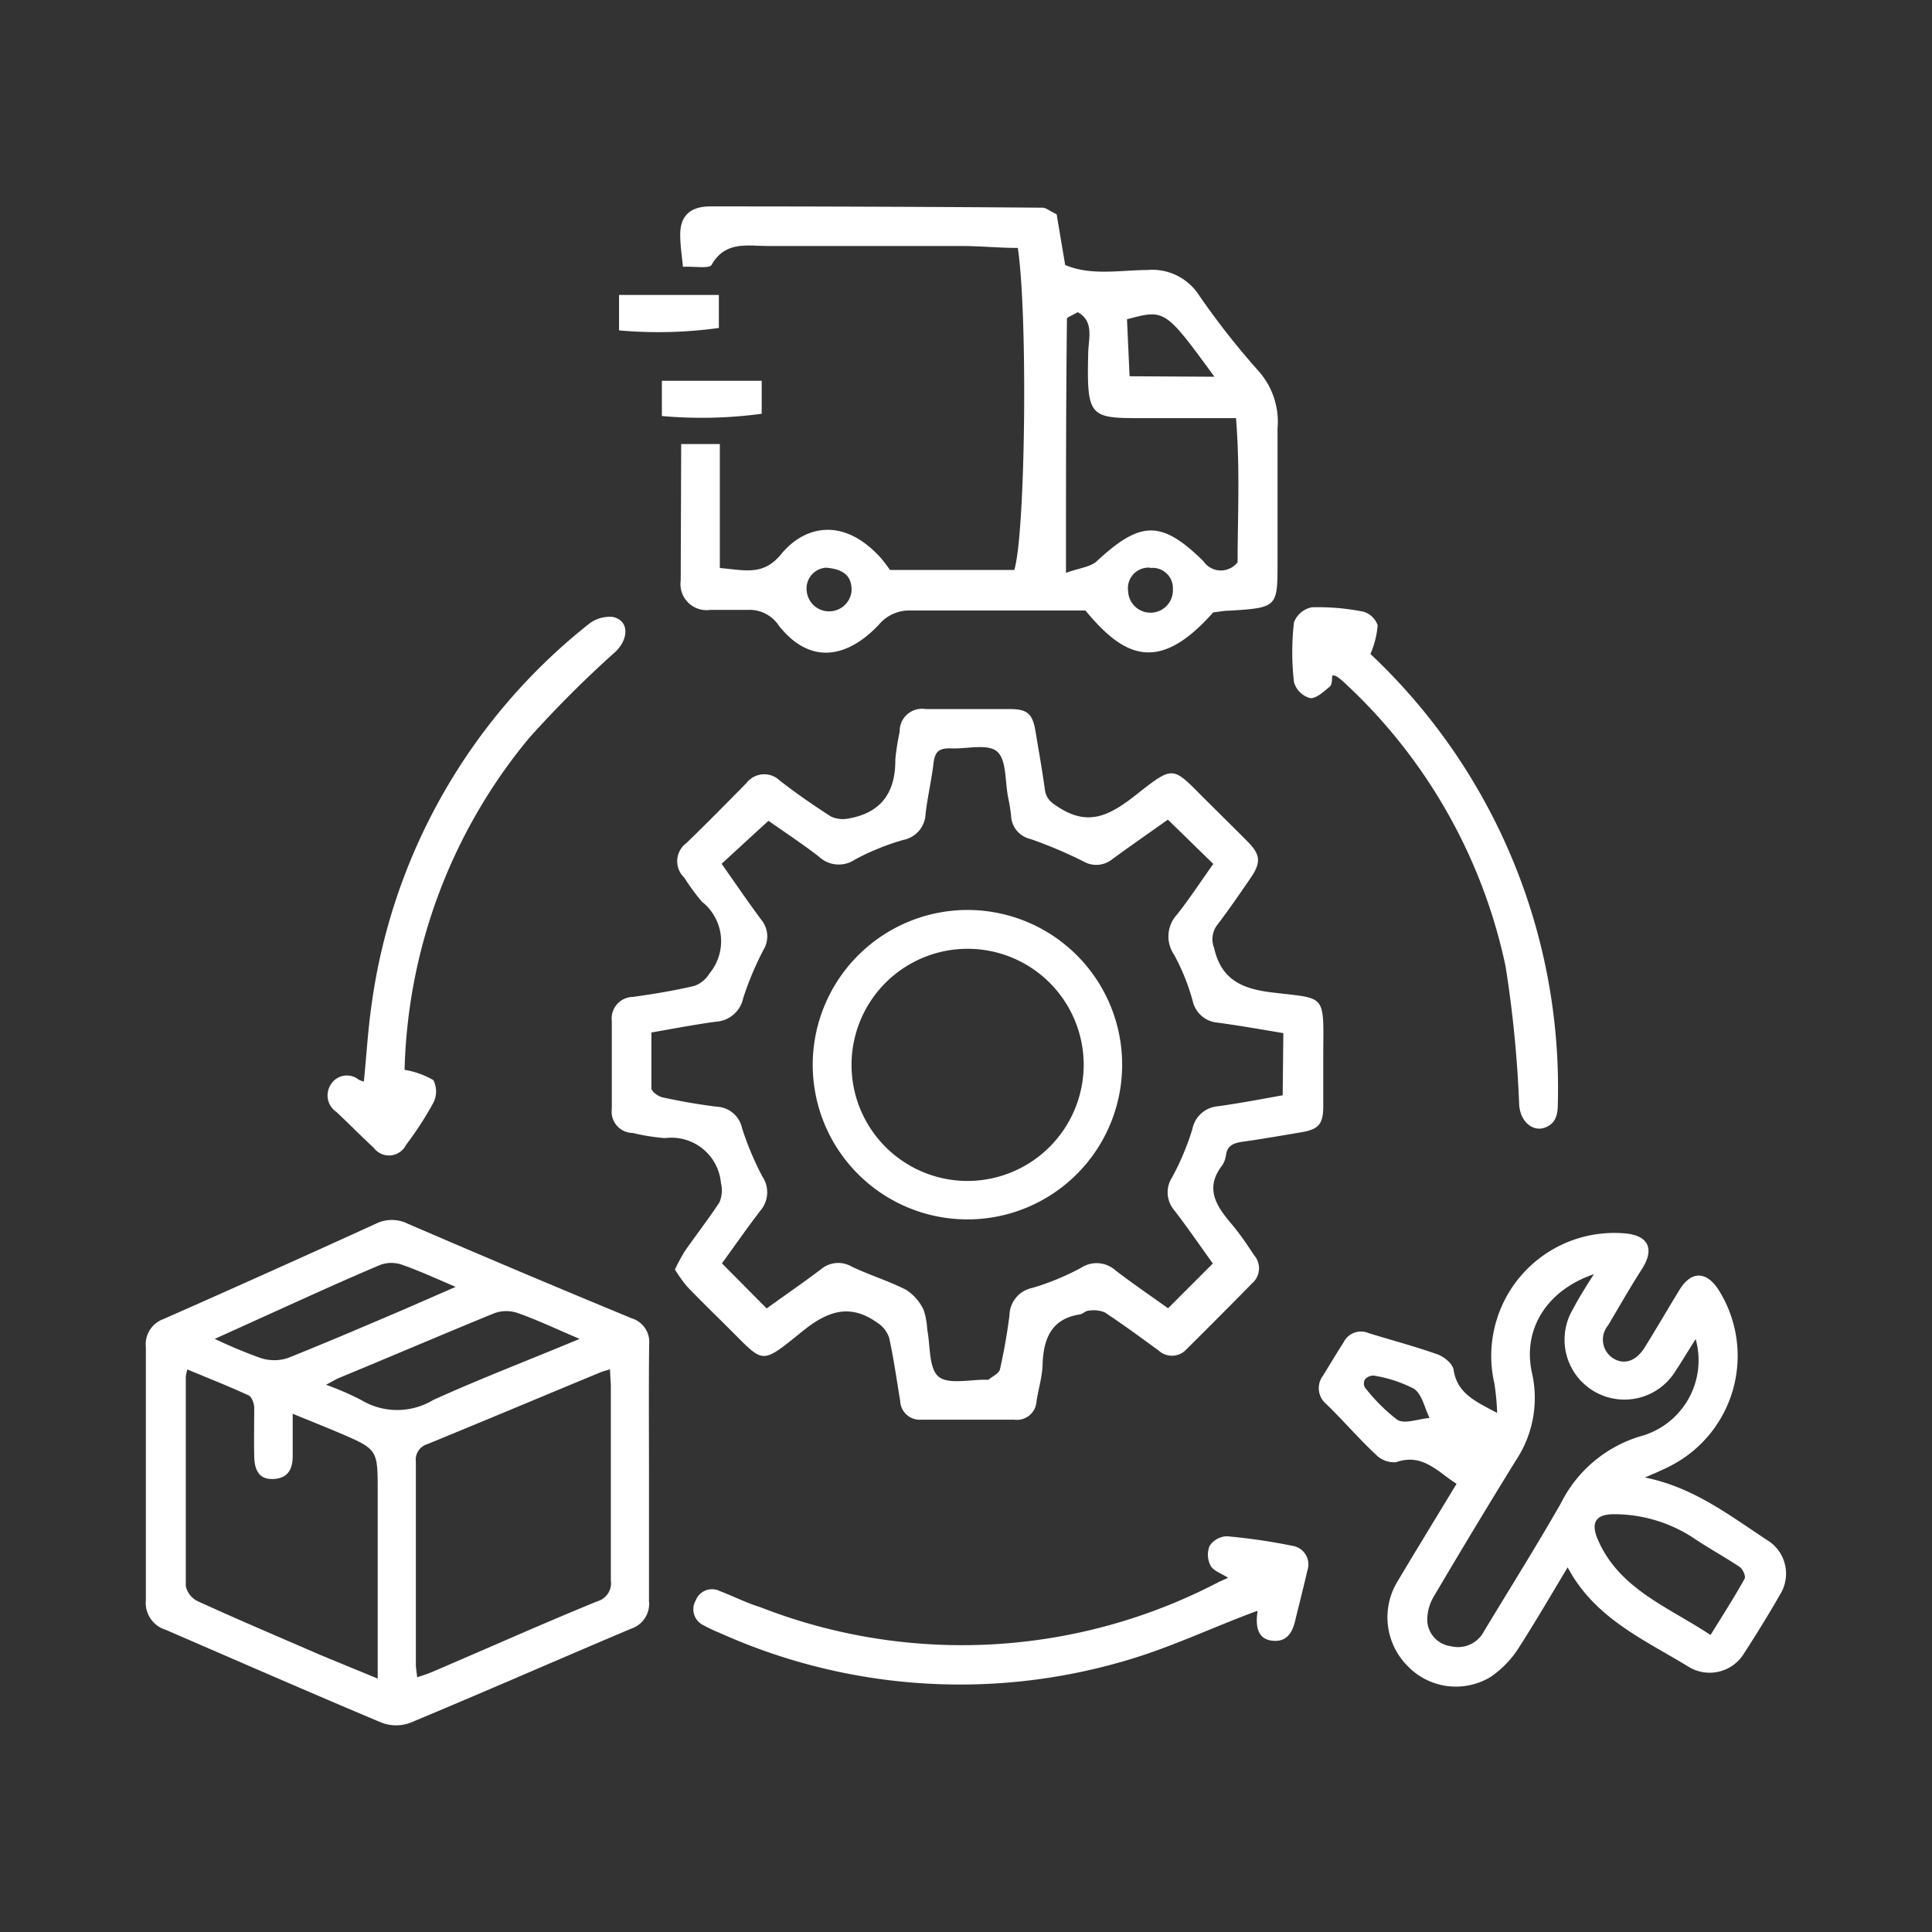 <svg id="Capa_1" data-name="Capa 1" xmlns="http://www.w3.org/2000/svg" viewBox="0 0 120 120">
    <rect x="0" y="0" width="120" height="120" fill="#333333" stroke="none"/>
    <defs>
        <style>
            .cls-1 {
                fill: #ffffff;
            }
        </style>
    </defs>
    <g id="CuJ8fy">
        <path class="cls-1"
            d="M41.92,78.85a12.15,12.15,0,0,1,.63-1.16c.7-1,1.47-2,2.13-3a1.9,1.9,0,0,0,.1-1.21,3.09,3.09,0,0,0-3.48-2.79,12.73,12.73,0,0,1-2-.32A1.32,1.32,0,0,1,38,68.88q0-2.73,0-5.46a1.34,1.34,0,0,1,1.31-1.5c1.29-.18,2.58-.39,3.84-.69a1.84,1.84,0,0,0,.92-.77A3.13,3.13,0,0,0,43.59,56a13.56,13.56,0,0,1-1.09-1.49,1.4,1.4,0,0,1,.14-2.15c1.26-1.22,2.49-2.47,3.72-3.72a1.39,1.39,0,0,1,2.07-.16c1,.78,2.1,1.54,3.19,2.24a1.79,1.79,0,0,0,1.13.11c2-.36,2.88-1.64,2.86-3.65a15.12,15.12,0,0,1,.27-1.73,1.39,1.39,0,0,1,1.61-1.41c1.73,0,3.45,0,5.18,0,1.16,0,1.47.28,1.66,1.45s.41,2.37.57,3.56c.08.57.39.8.88,1.11,1.75,1.11,3,.57,4.55-.61,2.74-2.15,2.39-2,4.79.36.78.78,1.57,1.55,2.35,2.34s.91,1.26.21,2.28-1.37,2-2.09,2.94a1.47,1.47,0,0,0-.18,1.41c.45,2,1.77,2.55,3.66,2.77,3.26.39,3.15.06,3.12,3.64,0,1.14,0,2.28,0,3.42s-.31,1.44-1.38,1.62-2.44.42-3.66.59c-.54.08-.93.24-1,.83a1.6,1.6,0,0,1-.24.64c-1.08,1.39-.39,2.48.53,3.57.53.62,1,1.31,1.45,2a1.23,1.23,0,0,1-.12,1.75c-1.34,1.37-2.7,2.73-4.06,4.08a1.22,1.22,0,0,1-1.75.09c-1.11-.81-2.21-1.62-3.35-2.37a1.87,1.87,0,0,0-1-.1c-.18,0-.34.2-.53.23-1.72.26-2.24,1.42-2.32,3,0,.8-.26,1.6-.38,2.4A1.22,1.22,0,0,1,63,88.18H57.22A1.22,1.22,0,0,1,55.91,87c-.22-1.31-.4-2.64-.69-3.93a1.8,1.8,0,0,0-.77-.94c-1.69-1.19-3.08-.68-4.61.56-2.69,2.17-2.35,2-4.7-.31-.83-.83-1.67-1.64-2.48-2.49A9.16,9.16,0,0,1,41.92,78.85ZM79.71,64.17c-1.43-.24-2.74-.47-4.06-.65a1.73,1.73,0,0,1-1.57-1.35,13.35,13.35,0,0,0-1.16-2.88,2,2,0,0,1,.19-2.49c.79-1,1.5-2.09,2.25-3.14l-2.82-2.75c-1.13.8-2.31,1.62-3.46,2.46a1.58,1.58,0,0,1-1.81.12A28.32,28.32,0,0,0,64,52.11a1.54,1.54,0,0,1-1.2-1.45,11.22,11.22,0,0,0-.19-1.16c-.19-1-.09-2.33-.69-2.83S60,46.54,59,46.48c-.6,0-.88.14-1,.78-.12,1.1-.38,2.18-.51,3.28a1.71,1.71,0,0,1-1.39,1.63,15.34,15.34,0,0,0-3,1.22,1.79,1.79,0,0,1-2.22-.17c-1.07-.83-2.2-1.57-3.15-2.24l-2.91,2.67c.83,1.18,1.62,2.34,2.45,3.46A1.62,1.62,0,0,1,47.42,59a19.21,19.21,0,0,0-1.26,3,1.84,1.84,0,0,1-1.7,1.46c-1.32.18-2.62.43-4,.67,0,1.2,0,2.33,0,3.46,0,.21.42.51.69.57,1.11.24,2.24.44,3.37.58a1.68,1.68,0,0,1,1.57,1.33,18.47,18.47,0,0,0,1.26,3,1.76,1.76,0,0,1-.14,2.15c-.82,1.07-1.6,2.19-2.37,3.25l2.78,2.8c1.12-.81,2.27-1.6,3.38-2.44a1.66,1.66,0,0,1,1.9-.16c1.11.53,2.3.89,3.39,1.45a3,3,0,0,1,1.07,1.22,4.33,4.33,0,0,1,.23,1.23c.2,1,.09,2.41.7,2.93s2,.17,3,.2a.33.33,0,0,0,.1,0c.25-.21.66-.39.72-.65.25-1.11.45-2.23.59-3.36a1.77,1.77,0,0,1,1.44-1.7,16,16,0,0,0,3-1.24,1.76,1.76,0,0,1,2.15.16c1.07.82,2.2,1.59,3.26,2.35l2.78-2.78c-.78-1.09-1.55-2.21-2.38-3.29a1.71,1.71,0,0,1-.15-2.06,16.2,16.2,0,0,0,1.26-3,1.76,1.76,0,0,1,1.61-1.42c1.35-.19,2.68-.44,4-.68Z" />
        <path class="cls-1"
            d="M40.31,91.54c0,2.63,0,5.27,0,7.9a1.62,1.62,0,0,1-1.11,1.72c-4.59,1.94-9.14,3.94-13.73,5.85a2.54,2.54,0,0,1-1.74,0c-4.5-1.89-9-3.86-13.44-5.78a1.75,1.75,0,0,1-1.23-1.85c0-5.24,0-10.47,0-15.71a1.66,1.66,0,0,1,1.09-1.74Q16.79,79,23.36,76a2.22,2.22,0,0,1,1.95,0q6.95,3,13.92,5.88a1.54,1.54,0,0,1,1.09,1.63C40.29,86.2,40.31,88.87,40.31,91.54Zm-2.42-6.49c-.25.08-.4.11-.55.17-3.6,1.49-7.19,3-10.8,4.48a1,1,0,0,0-.71,1.08c0,4.2,0,8.39,0,12.59,0,.24.05.49.08.81.35-.12.62-.2.88-.31,3.44-1.47,6.86-3,10.31-4.41a1.17,1.17,0,0,0,.84-1.3c0-4,0-8.06,0-12.09C37.93,85.75,37.9,85.44,37.89,85.05ZM23.46,104.26V92.62c0-2.6,0-2.6-2.43-3.64-.9-.38-1.81-.74-2.85-1.17v2.64c0,.78-.28,1.35-1.15,1.41s-1.22-.45-1.24-1.4,0-2,0-3c0-.28-.15-.7-.35-.79-1.23-.57-2.49-1.06-3.8-1.61a2.36,2.36,0,0,0-.1.45c0,4.32,0,8.65,0,13a1.37,1.37,0,0,0,.73.94c2.54,1.16,5.11,2.25,7.67,3.36ZM36,83.16c-1.44-.61-2.61-1.17-3.83-1.6a2.19,2.19,0,0,0-1.45,0c-3.21,1.31-6.4,2.68-9.6,4-.25.1-.48.25-.87.45a17.89,17.89,0,0,1,2.19.95,4.33,4.33,0,0,0,4.46,0C29.8,85.64,32.8,84.5,36,83.16Zm-22.66,0a29.43,29.43,0,0,0,2.88,1.2,2.75,2.75,0,0,0,1.63,0c2.5-1,5-2.07,7.45-3.12l3-1.31c-1.24-.53-2.26-1-3.32-1.37a2,2,0,0,0-1.35,0C21,79.67,18.47,80.84,15.9,82Z" />
        <path class="cls-1"
            d="M102.17,91.77c3.09.62,5.36,2.44,7.76,4a2.44,2.44,0,0,1,.65,3.24c-.71,1.24-1.46,2.46-2.24,3.66a2.5,2.5,0,0,1-3.42.88c-2.75-1.69-5.85-3-7.55-6.2-1.05,1.75-2,3.38-3,4.94a6.27,6.27,0,0,1-1.79,1.87,4.16,4.16,0,0,1-5.18-.71,4.28,4.28,0,0,1-.6-5.22c1.19-2,2.42-4,3.67-6.07-1.18-.74-2.1-1.92-3.76-1.34a1.58,1.58,0,0,1-1.26-.48c-1.07-1-2-2.09-3.07-3.13a1.28,1.28,0,0,1-.21-1.76c.43-.69.84-1.39,1.28-2.07A1.2,1.2,0,0,1,85,82.8c1.42.44,2.87.82,4.28,1.32.4.14.93.57,1,.93.22,1.52,1.39,2,2.71,2.71a14.69,14.69,0,0,0-.17-1.82,7.64,7.64,0,0,1,8-9.34c1.51.09,2,.91,1.17,2.21s-1.41,2.34-2.11,3.51a1.38,1.38,0,0,0,.32,2.05c.68.42,1.42.18,1.95-.67.74-1.19,1.44-2.4,2.17-3.59s1.67-1.16,2.42,0A7.68,7.68,0,0,1,103.85,91C103.37,91.26,102.86,91.47,102.17,91.77ZM99,79.14c-2.93,1-4.46,3.44-3.84,6.16a7,7,0,0,1-1,5.4q-2.58,4.18-5.08,8.42a2.87,2.87,0,0,0-.43,1.54,1.68,1.68,0,0,0,1.47,1.59,1.82,1.82,0,0,0,2.06-.94c1.6-2.65,3.24-5.26,4.77-7.94a8.12,8.12,0,0,1,5.08-4.2,4.89,4.89,0,0,0,3.29-6c-.46.73-.85,1.38-1.26,2a3.72,3.72,0,0,1-6.36-3.86C98.05,80.64,98.45,80,99,79.14Zm7.26,22.39c.74-1.2,1.46-2.32,2.1-3.47.09-.15-.11-.6-.3-.73-.92-.62-1.89-1.14-2.81-1.76a9,9,0,0,0-5-1.52c-1.15,0-1.46.53-1,1.59C100.58,98.7,103.58,99.79,106.21,101.53ZM88.79,88.07c-.34-.71-.48-1.52-1-1.83a8.33,8.33,0,0,0-2.47-.8.69.69,0,0,0-.54.24.5.5,0,0,0,0,.5,11,11,0,0,0,2,2C87.24,88.47,88,88.15,88.79,88.07Z" />
        <path class="cls-1"
            d="M76.28,98c-.43-.28-.91-.43-1.08-.74a1.47,1.47,0,0,1-.07-1.24,1.34,1.34,0,0,1,1.08-.6,36.93,36.93,0,0,1,4.05.59,1.17,1.17,0,0,1,.94,1.55c-.24,1.05-.51,2.09-.76,3.13-.19.78-.57,1.34-1.48,1.21-.75-.12-1-.72-.86-1.76,0-.09,0-.18,0-.09-2.73,1-5.42,2.3-8.24,3.11a36.34,36.34,0,0,1-25.14-1.73,8.67,8.67,0,0,1-1-.47,1.1,1.1,0,0,1-.5-1.57,1.08,1.08,0,0,1,1.48-.57c.84.32,1.66.74,2.51,1a34.4,34.4,0,0,0,28.51-1.57Z" />
        <path class="cls-1"
            d="M25.13,66.45a5.22,5.22,0,0,1,1.79.64,1.56,1.56,0,0,1,0,1.4,20.93,20.93,0,0,1-1.7,2.62,1.18,1.18,0,0,1-2,.19c-.79-.73-1.54-1.5-2.32-2.23a1.24,1.24,0,0,1-.34-1.73,1.17,1.17,0,0,1,1.72-.28,1.82,1.82,0,0,0,.32.12c.16-1.59.25-3.16.47-4.71A36.45,36.45,0,0,1,36.52,38.8a2.1,2.1,0,0,1,1.55-.48c1,.22,1,1.33.18,2.14a69.64,69.64,0,0,0-5.37,5.36,33.59,33.59,0,0,0-7.75,20.6C25.13,66.51,25.16,66.6,25.13,66.45Z" />
        <path class="cls-1"
            d="M85.12,40.62A37,37,0,0,1,96.76,68.54c0,.65-.1,1.24-.81,1.5s-1.5-.32-1.59-1.39A72.55,72.55,0,0,0,93.51,60,33.41,33.41,0,0,0,83.37,42.28,3.87,3.87,0,0,0,83,42a.67.67,0,0,0-.24-.05c-.05.24,0,.57-.17.7-.37.31-.84.75-1.22.71a1.43,1.43,0,0,1-1-1,16.35,16.35,0,0,1,0-3.7,1.49,1.49,0,0,1,1.11-.94,14.28,14.28,0,0,1,3.19.27,1.33,1.33,0,0,1,.9.85A5.67,5.67,0,0,1,85.12,40.62Z" />
        <path class="cls-1"
            d="M60.22,56.52A9.61,9.61,0,1,1,50.48,66,9.63,9.63,0,0,1,60.22,56.52Zm7.09,9.69a7.21,7.21,0,1,0-7.06,7.14A7.23,7.23,0,0,0,67.31,66.21Z" />
    </g>
    <path class="cls-1"
        d="M42.31,27.58h2.4v7.7c1.6.14,2.7.49,3.81-.86,1.42-1.74,3.86-2.37,6.21.26.21.25.4.51.55.72H63c.69-2.25.85-15.71.22-20-1.13,0-2.32-.12-3.51-.12q-6,0-12,0c-1.28,0-2.66-.33-3.51,1.17-.15.25-1,.09-1.78.12-.07-.71-.17-1.34-.17-2,0-1.26.73-1.76,1.91-1.75q10.31,0,20.6.08c.2,0,.4.18.87.41l.53,3.15c1.61.68,3.39.32,5.11.31a3.45,3.45,0,0,1,3.13,1.46A47.83,47.83,0,0,0,78.13,23a4.75,4.75,0,0,1,1.22,3.62c0,2.77,0,5.54,0,8.31s0,2.82-3,3c-.33,0-.66.07-1,.11-3.33,3.76-5.48,2.86-7.93-.12H56.57a2.46,2.46,0,0,0-2,.9c-1.9,2-4.2,2.54-6.18.06a2.19,2.19,0,0,0-1.94-1c-.78,0-1.55,0-2.33,0a1.62,1.62,0,0,1-1.84-1.83Zm23.9,8c.85-.31,1.53-.36,1.92-.73,2.71-2.51,4-2.56,6.61,0a1.31,1.31,0,0,0,2.13.07c0-2.81.16-5.75-.1-8.95-1.9,0-3.54,0-5.18,0-3.88,0-4.1.19-4-4,0-.87.41-2-.65-2.58-.35.21-.67.31-.67.41C66.21,24.83,66.21,29.9,66.21,35.55Zm9.22-12.18C72.36,19.2,72.36,19.2,70,19.83l.16,3.54ZM51.3,35.26a1.29,1.29,0,0,0-1.2,1.37,1.4,1.4,0,0,0,2.79.1C52.93,35.82,52.45,35.35,51.3,35.26Zm20.14,0a1.28,1.28,0,0,0-1.37,1.46,1.39,1.39,0,0,0,2.78-.11A1.26,1.26,0,0,0,71.44,35.28Z" />
    <path class="cls-1" d="M44.65,18.32v2.05a27.23,27.23,0,0,1-6.2.15v-2.2Z" />
    <path class="cls-1" d="M47.31,23.65V25.7a27.81,27.81,0,0,1-6.2.14V23.65Z" />
</svg>